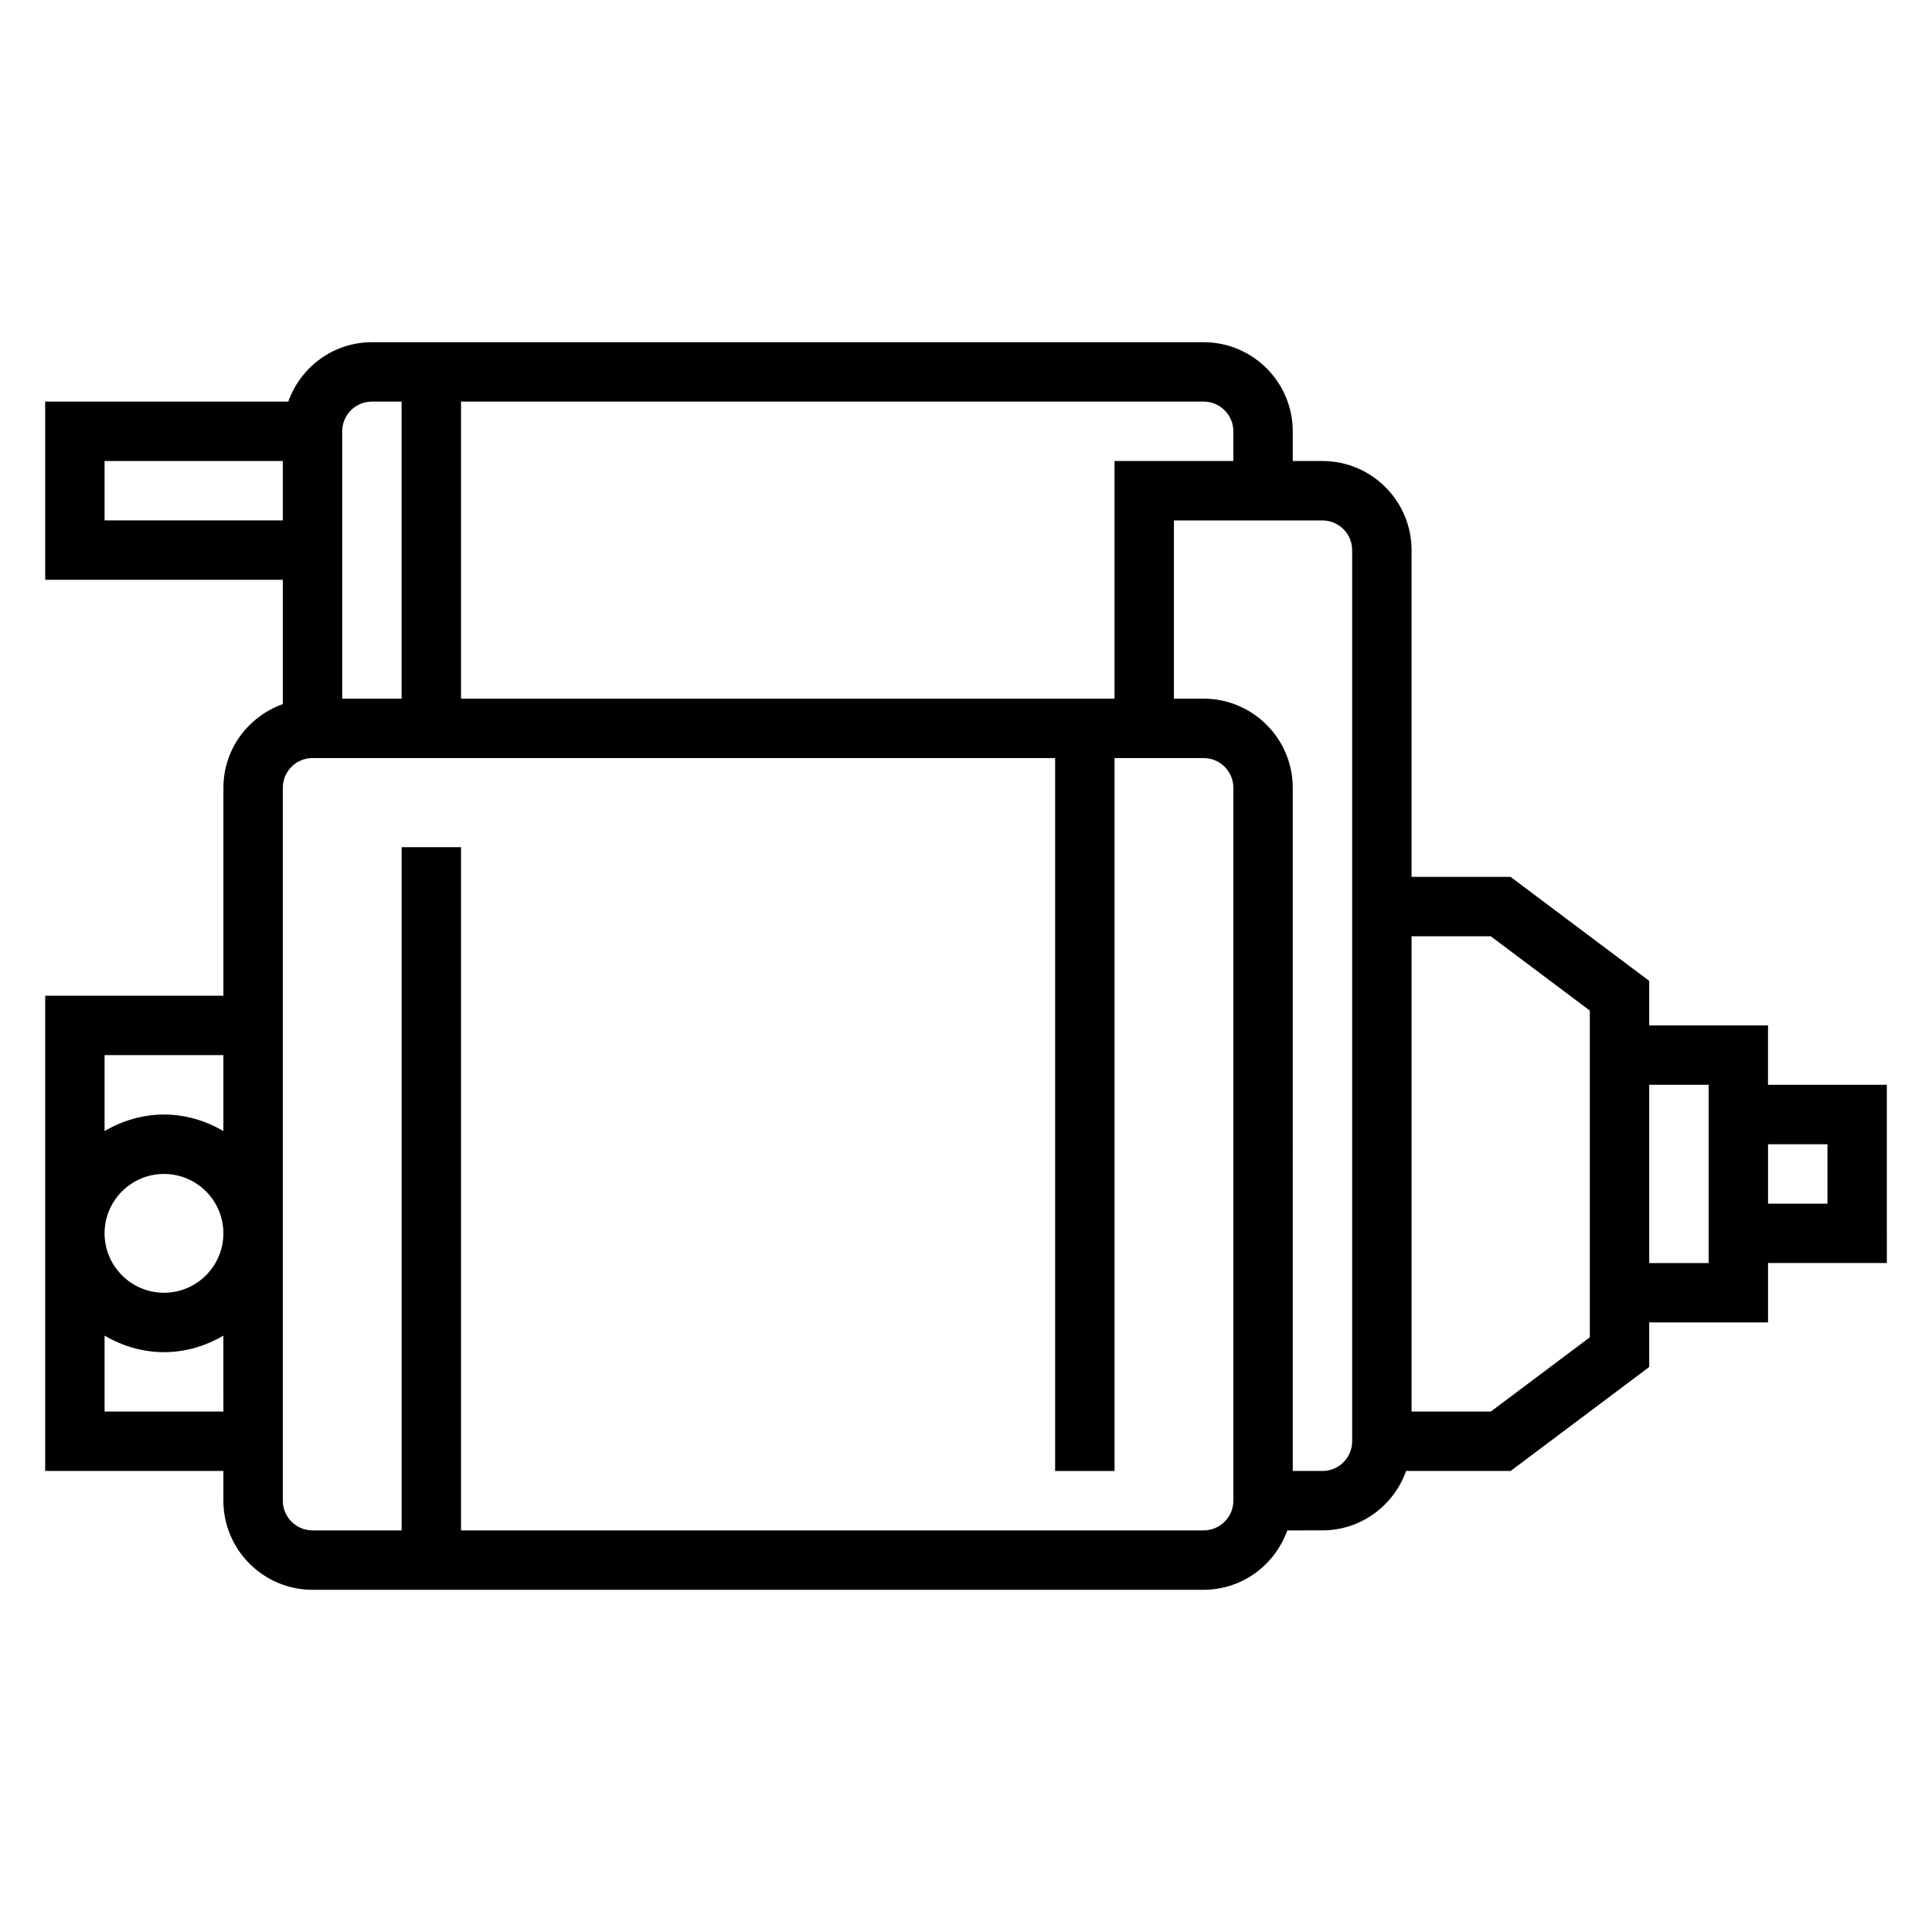 <?xml version="1.0" encoding="UTF-8"?>
<!-- Uploaded to: SVG Find, www.svgrepo.com, Generator: SVG Find Mixer Tools -->
<svg fill="#000000" width="800px" height="800px" version="1.1" viewBox="144 144 512 512" xmlns="http://www.w3.org/2000/svg">
 <path d="m644.03 431.49h-31.488v-15.742h-31.488v-11.809l-36.738-27.555h-26.238v-86.594c0-13.02-10.598-23.617-23.617-23.617h-7.871v-7.871c0-13.02-10.598-23.617-23.617-23.617l-220.41 0.004c-10.25 0-18.91 6.606-22.168 15.742h-64.426v47.23h62.977v32.938c-9.141 3.262-15.742 11.918-15.742 22.168v55.105h-47.234v125.95h47.23v7.871c0 13.02 10.598 23.617 23.617 23.617h236.16c10.25 0 18.91-6.606 22.168-15.742l9.32-0.004c10.25 0 18.91-6.606 22.168-15.742h27.695l36.73-27.555v-11.809h31.488v-15.742h31.488zm-173.18-173.19v7.871h-31.488v62.977h-173.18v-78.719h196.8c4.336 0 7.871 3.527 7.871 7.871zm-228.29-7.871h7.871v78.719h-15.742v-70.848c0-4.344 3.531-7.871 7.871-7.871zm-70.848 31.488v-15.742h47.23v15.742zm31.488 141.7v20.121c-4.652-2.707-9.984-4.375-15.746-4.375s-11.09 1.668-15.742 4.375v-20.121zm0 47.234c0 8.684-7.062 15.742-15.742 15.742-8.684 0-15.742-7.062-15.742-15.742 0-8.684 7.062-15.742 15.742-15.742 8.68-0.004 15.742 7.059 15.742 15.742zm-31.488 47.23v-20.121c4.652 2.707 9.98 4.379 15.742 4.379s11.09-1.668 15.742-4.375l0.004 20.117zm299.14 23.617c0 4.344-3.535 7.871-7.871 7.871h-196.8v-181.05h-15.742v181.05h-23.617c-4.336 0-7.871-3.527-7.871-7.871l-0.004-188.93c0-4.344 3.535-7.871 7.871-7.871h196.8v188.93h15.742l0.004-188.93h23.617c4.336 0 7.871 3.527 7.871 7.871zm31.488-15.746c0 4.344-3.535 7.871-7.871 7.871h-7.871l-0.004-181.05c0-13.02-10.598-23.617-23.617-23.617h-7.871v-47.23h39.359c4.336 0 7.871 3.527 7.871 7.871zm62.977-27.551-26.238 19.68h-20.996v-125.95h20.996l26.238 19.68zm31.488-19.68h-15.742v-47.23h15.742zm31.488-15.742h-15.742v-15.742h15.742z"/>
</svg>